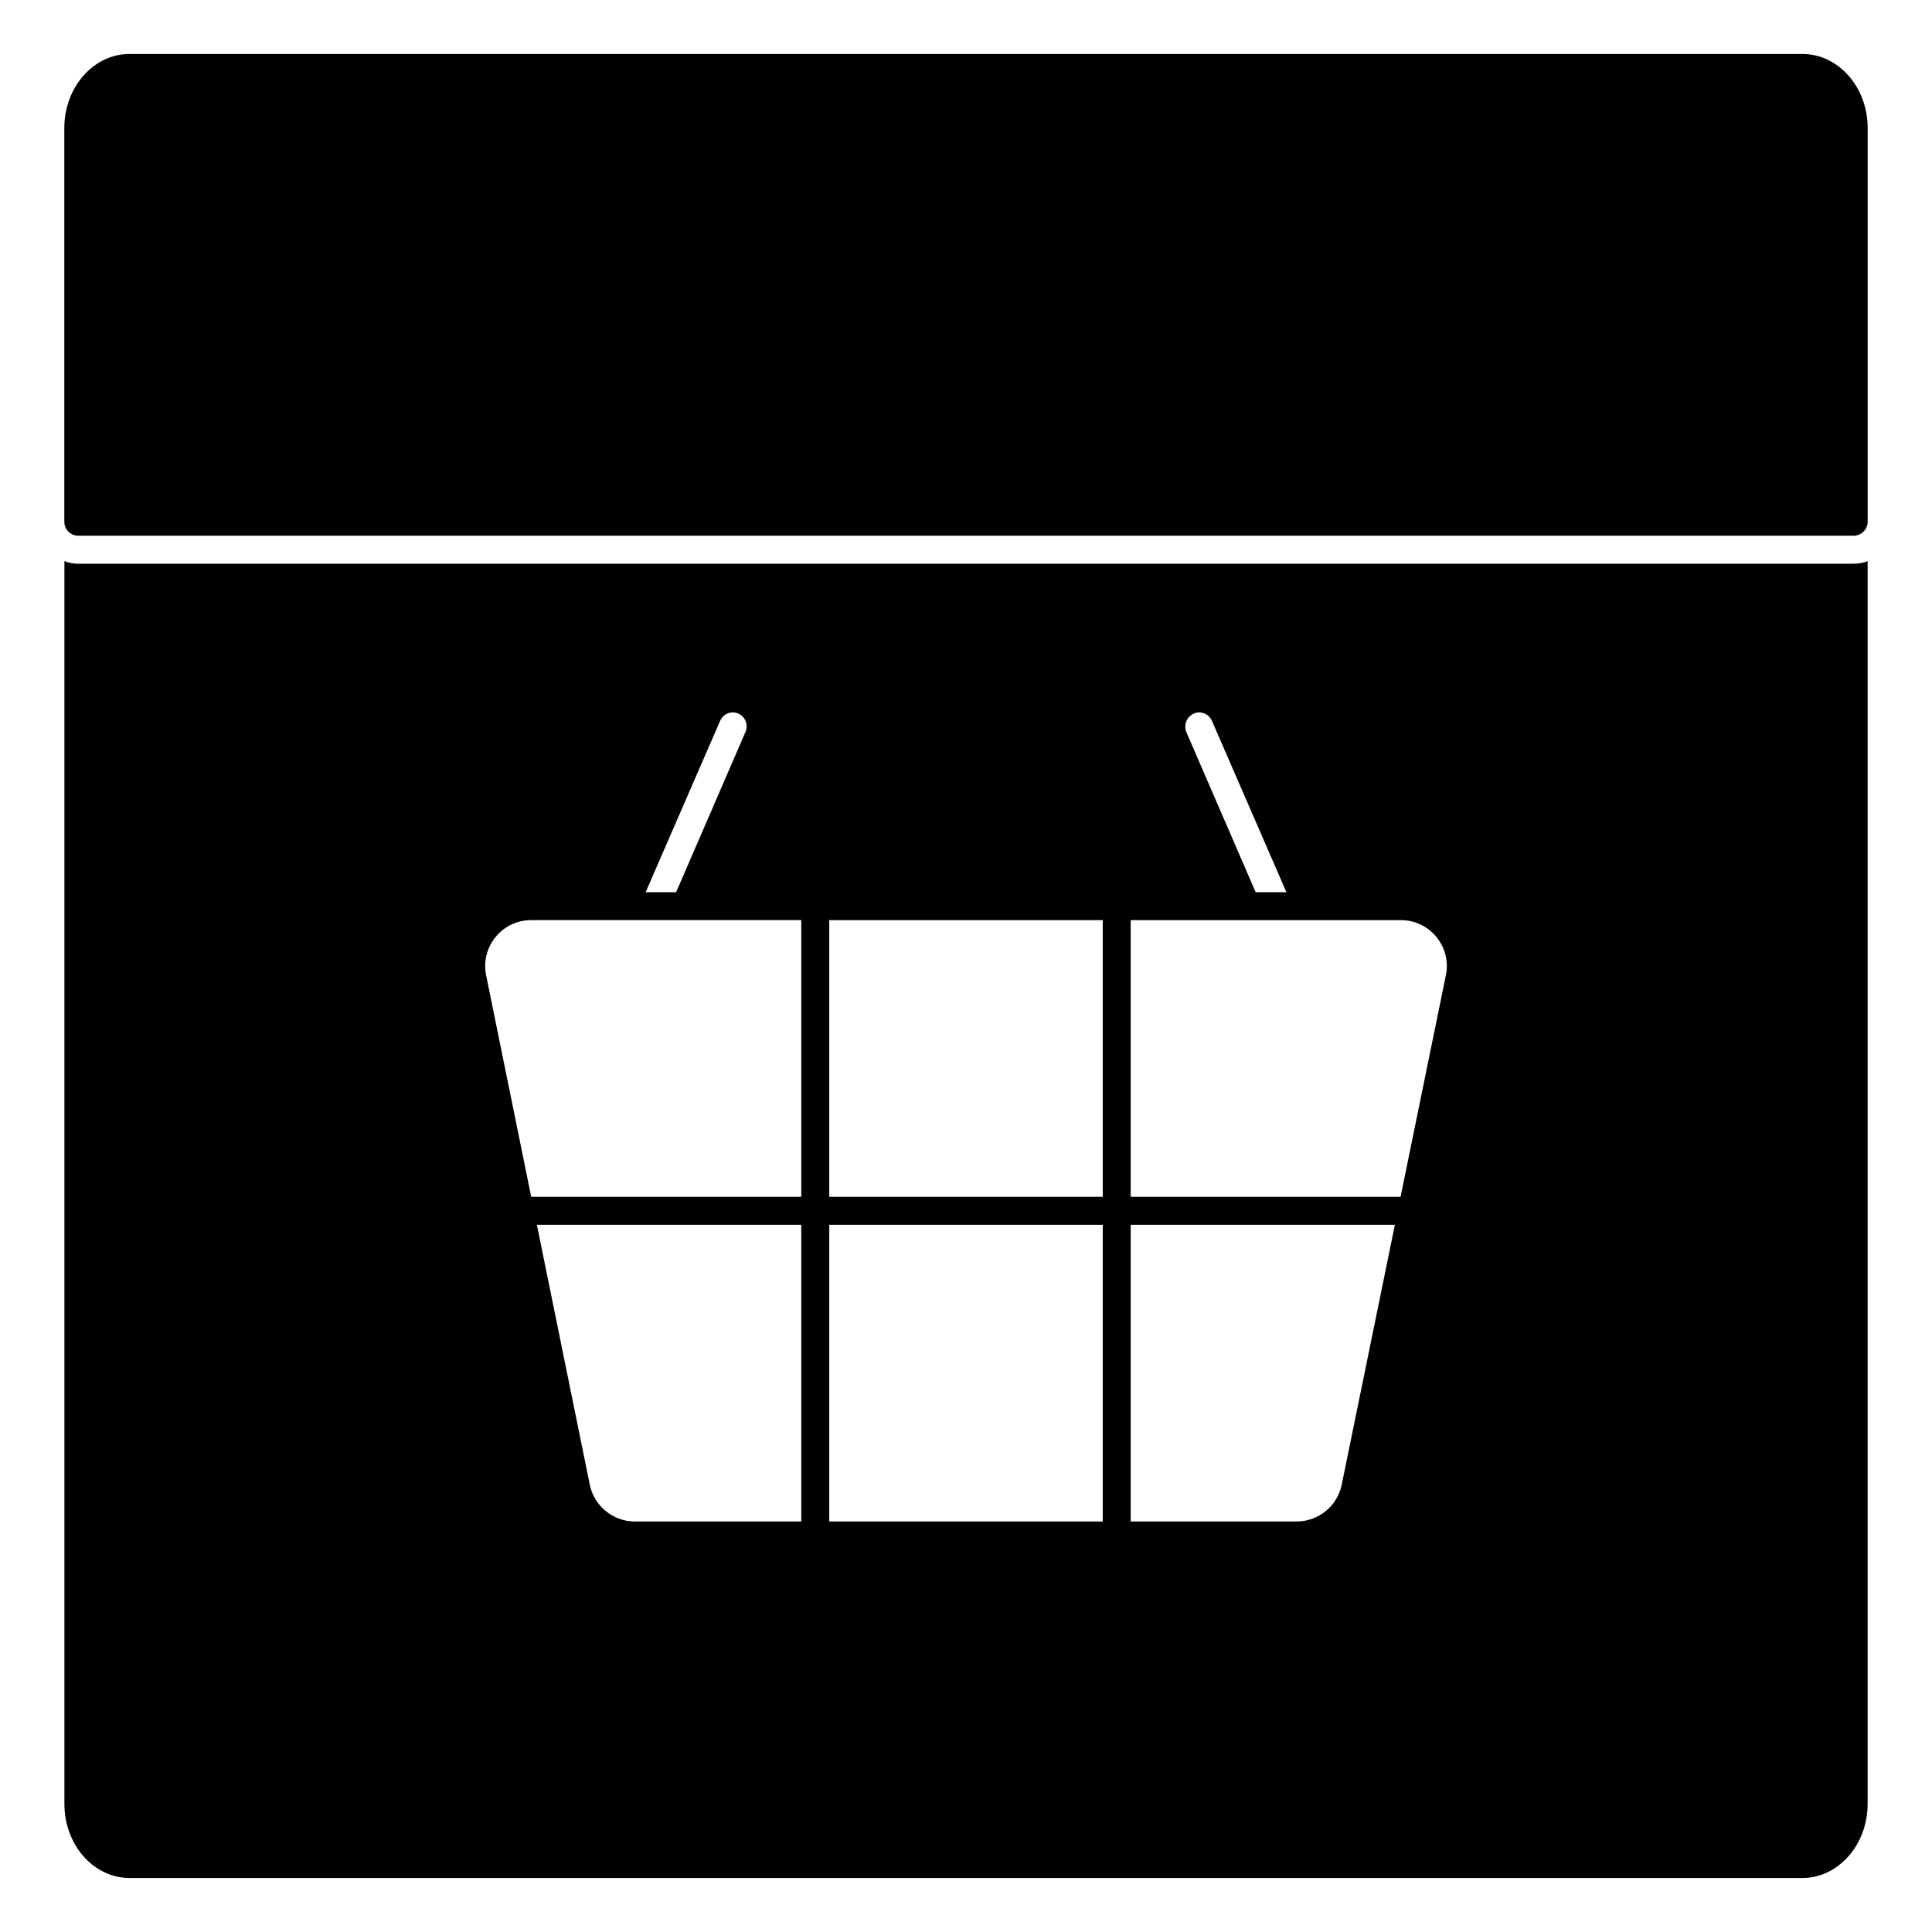 <?xml version="1.0" encoding="UTF-8"?>
<!-- Uploaded to: SVG Repo, www.svgrepo.com, Generator: SVG Repo Mixer Tools -->
<svg fill="#000000" width="800px" height="800px" version="1.1" viewBox="144 144 512 512" xmlns="http://www.w3.org/2000/svg">
 <g>
  <path d="m635.25 285.97h-470.5c-2.043 0-3.703-1.66-3.703-3.703l-0.004-104.33c0-10.832 7.75-19.633 17.27-19.633h443.37c9.52 0 17.27 8.801 17.27 19.633v104.32c0 2.047-1.66 3.707-3.707 3.707"/>
  <path d="m308.07 243.12c-12.395 0-22.48-10.074-22.48-22.473 0-12.395 10.082-22.473 22.48-22.473 12.395 0 22.473 10.078 22.473 22.473 0 12.398-10.078 22.473-22.473 22.473"/>
  <path d="m383.16 243.12c-12.395 0-22.473-10.074-22.473-22.473 0-12.395 10.078-22.473 22.473-22.473s22.473 10.078 22.473 22.473c-0.004 12.398-10.078 22.473-22.473 22.473"/>
  <path d="m232.98 243.12c-12.395 0-22.473-10.074-22.473-22.473 0-12.395 10.078-22.473 22.473-22.473s22.48 10.078 22.48 22.473c0 12.398-10.086 22.473-22.48 22.473"/>
  <path d="m635.24 293.39h-470.47c-1.332 0-2.519-0.223-3.703-0.676v329.34c0 10.816 7.707 19.633 17.262 19.633h443.35c9.484 0 17.262-8.816 17.262-19.633v-329.34c-1.188 0.453-2.363 0.676-3.703 0.676m-174.85 39.711c1.852-0.816 4 0.066 4.816 2l19.707 45.344h-8.148l-18.375-42.453c-0.742-1.852 0.078-4.074 2-4.891m-125.58 2c0.816-1.934 2.973-2.816 4.824-2 1.918 0.816 2.742 3.039 1.918 4.891l-18.375 42.453h-8.074zm21.535 212.11h-44.113c-5.766 0-10.781-4.106-11.93-9.75l-14.023-68.883h70.066zm0-86.043h-71.57l-11.949-58.723c-0.734-3.586 0.18-7.277 2.504-10.121 2.32-2.852 5.758-4.484 9.426-4.484h71.594zm79.898 86.043h-72.48v-78.633h72.48zm0-86.043h-72.48v-73.32h72.48zm63.324 76.305c-1.148 5.637-6.172 9.734-11.93 9.734l-43.984 0.004v-78.633h70.008zm27.605-135.01-12.004 58.707h-71.516v-73.328h71.594c3.676 0 7.121 1.637 9.438 4.484 2.32 2.848 3.231 6.543 2.488 10.137"/>
 </g>
</svg>